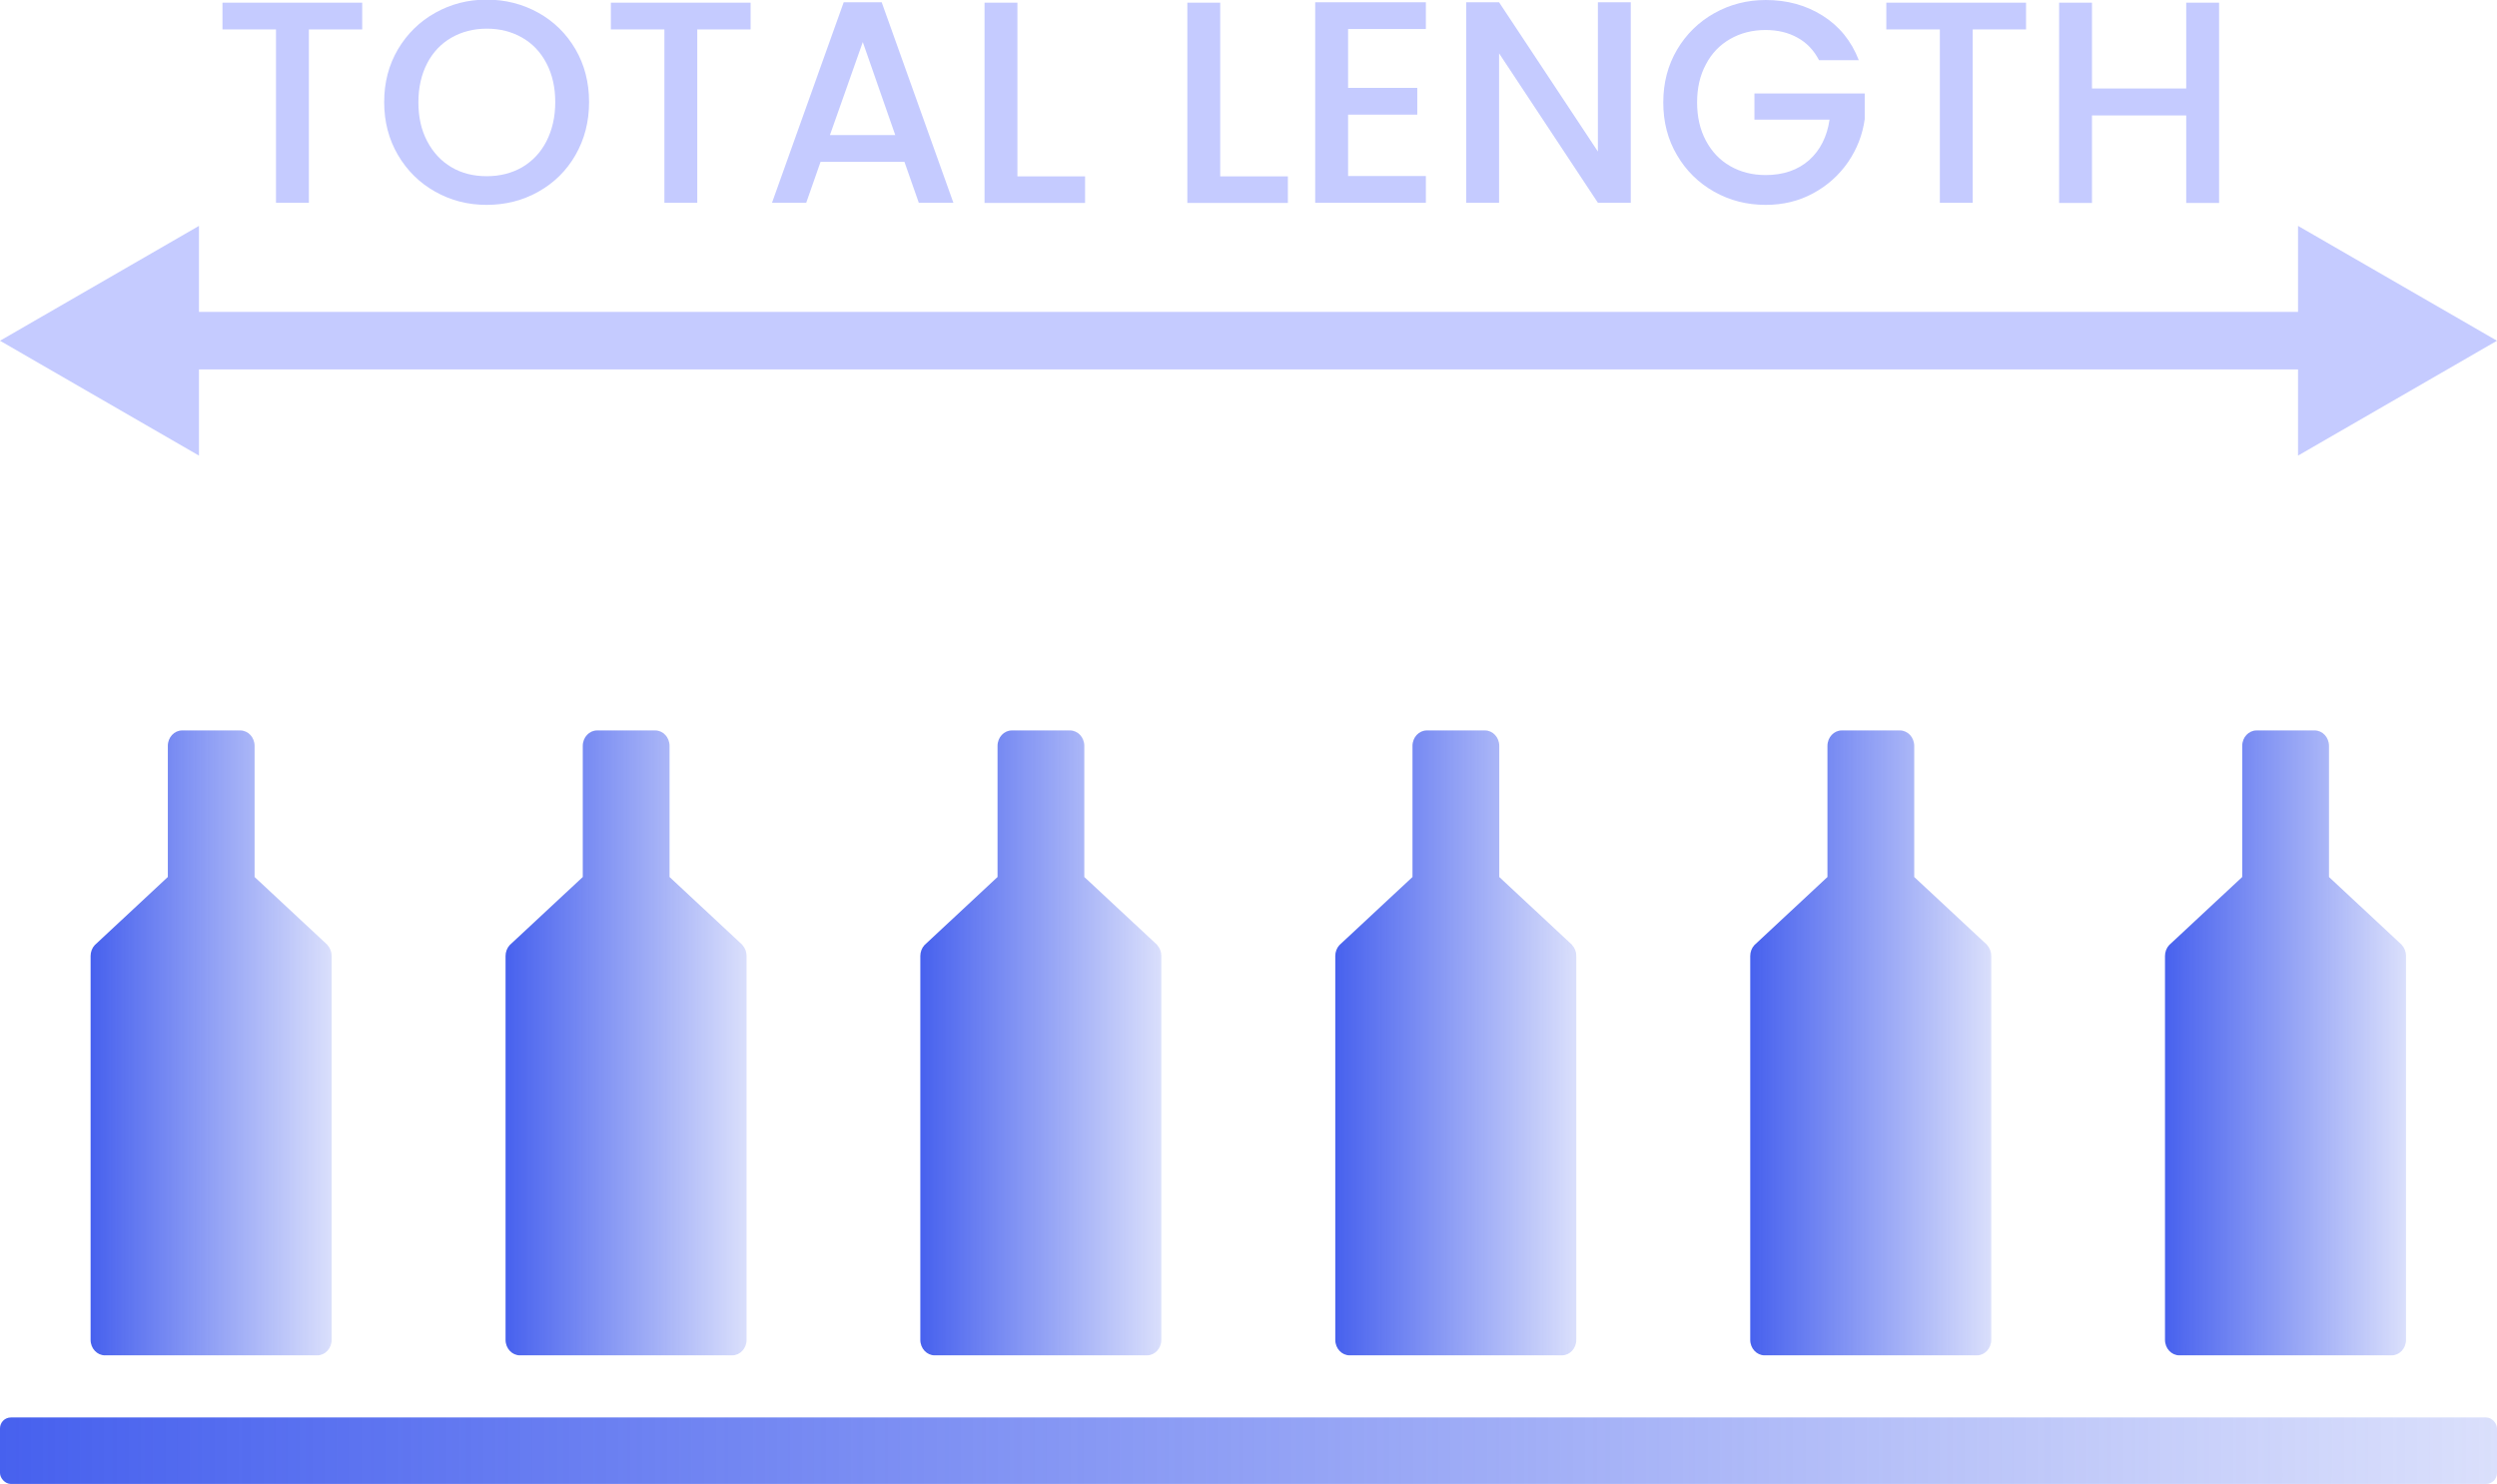 <svg xmlns="http://www.w3.org/2000/svg" xmlns:xlink="http://www.w3.org/1999/xlink" id="b" viewBox="0 0 130.64 77.66"><defs><linearGradient id="d" x1="4.75" y1="54.58" x2="17.36" y2="54.58" gradientUnits="userSpaceOnUse"><stop offset="0" stop-color="#4761ee"></stop><stop offset="1" stop-color="#4761ee" stop-opacity=".2"></stop></linearGradient><linearGradient id="e" x1="26.45" x2="39.07" xlink:href="#d"></linearGradient><linearGradient id="f" x1="48.16" x2="60.77" xlink:href="#d"></linearGradient><linearGradient id="g" x1="69.87" x2="82.48" xlink:href="#d"></linearGradient><linearGradient id="h" x1="91.57" x2="104.19" xlink:href="#d"></linearGradient><linearGradient id="i" x1="113.28" x2="125.89" xlink:href="#d"></linearGradient><linearGradient id="j" x1="0" y1="75.92" x2="130.64" y2="75.92" xlink:href="#d"></linearGradient></defs><g id="c"><path d="M17.14,49.45l-3.82-3.56v-6.86c0-.45-.34-.81-.75-.81h-3.04c-.41,0-.75.36-.75.81v6.86l-3.82,3.56c-.14.15-.22.36-.22.57v20.09c0,.45.34.81.75.81h11.11c.41,0,.75-.36.75-.81v-20.09c0-.22-.08-.42-.22-.57Z" fill="url(#d)"></path><path d="M38.85,49.45l-3.82-3.56v-6.86c0-.45-.34-.81-.75-.81h-3.04c-.41,0-.75.36-.75.81v6.86l-3.82,3.56c-.14.15-.22.36-.22.57v20.09c0,.45.34.81.75.81h11.11c.41,0,.75-.36.75-.81v-20.09c0-.22-.08-.42-.22-.57Z" fill="url(#e)"></path><path d="M60.55,49.45l-3.82-3.56v-6.86c0-.45-.34-.81-.75-.81h-3.04c-.41,0-.75.36-.75.81v6.86l-3.82,3.56c-.14.15-.22.36-.22.57v20.09c0,.45.34.81.75.81h11.11c.41,0,.75-.36.75-.81v-20.09c0-.22-.08-.42-.22-.57Z" fill="url(#f)"></path><path d="M82.26,49.45l-3.82-3.56v-6.86c0-.45-.34-.81-.75-.81h-3.04c-.41,0-.75.36-.75.81v6.86l-3.82,3.56c-.14.15-.22.36-.22.57v20.09c0,.45.34.81.75.81h11.11c.41,0,.75-.36.75-.81v-20.09c0-.22-.08-.42-.22-.57Z" fill="url(#g)"></path><path d="M103.97,49.45l-3.82-3.56v-6.86c0-.45-.34-.81-.75-.81h-3.04c-.41,0-.75.36-.75.81v6.86l-3.82,3.56c-.14.15-.22.36-.22.57v20.09c0,.45.34.81.75.81h11.11c.41,0,.75-.36.75-.81v-20.09c0-.22-.08-.42-.22-.57Z" fill="url(#h)"></path><path d="M125.67,49.45l-3.82-3.56v-6.86c0-.45-.34-.81-.75-.81h-3.04c-.41,0-.75.36-.75.81v6.86l-3.82,3.56c-.14.15-.22.36-.22.57v20.09c0,.45.34.81.75.81h11.11c.41,0,.75-.36.75-.81v-20.09c0-.22-.08-.42-.22-.57Z" fill="url(#i)"></path><rect x="0" y="74.17" width="130.64" height="3.48" rx=".57" ry=".57" fill="url(#j)"></rect><rect x="8.65" y="16.32" width="113.33" height="3.01" fill="#c5cbff"></rect><polygon points="10.41 23.84 0 17.83 10.41 11.82 10.41 23.84" fill="#c5cbff"></polygon><polygon points="120.23 23.84 130.64 17.83 120.23 11.82 120.23 23.84" fill="#c5cbff"></polygon><path d="M18.95.14v1.4h-2.79v9.07h-1.72V1.54h-2.8V.14h7.31Z" fill="#c5cbff"></path><path d="M22.77,10.03c-.82-.46-1.47-1.1-1.95-1.92-.48-.82-.72-1.74-.72-2.77s.24-1.94.72-2.76c.48-.81,1.13-1.45,1.95-1.91.82-.46,1.72-.69,2.69-.69s1.89.23,2.71.69c.82.46,1.46,1.09,1.94,1.91.47.81.71,1.73.71,2.76s-.24,1.95-.71,2.77c-.47.82-1.12,1.46-1.94,1.92-.82.46-1.72.69-2.71.69s-1.87-.23-2.69-.69ZM27.32,8.75c.54-.32.97-.77,1.27-1.36s.46-1.27.46-2.04-.15-1.45-.46-2.04-.73-1.03-1.27-1.34c-.54-.31-1.16-.47-1.85-.47s-1.31.16-1.85.47c-.54.31-.97.76-1.27,1.34s-.46,1.26-.46,2.04.15,1.45.46,2.04.73,1.04,1.27,1.36c.54.32,1.16.47,1.85.47s1.31-.16,1.85-.47Z" fill="#c5cbff"></path><path d="M39.27.14v1.4h-2.79v9.07h-1.72V1.54h-2.8V.14h7.31Z" fill="#c5cbff"></path><path d="M47.32,8.47h-4.39l-.75,2.14h-1.79L44.14.12h1.99l3.75,10.49h-1.81l-.75-2.14ZM46.84,7.07l-1.7-4.87-1.72,4.87h3.42Z" fill="#c5cbff"></path><path d="M53.23,9.23h3.54v1.39h-5.26V.14h1.72v9.09Z" fill="#c5cbff"></path><path d="M63.84,9.23h3.54v1.39h-5.26V.14h1.72v9.09Z" fill="#c5cbff"></path><path d="M70.53,1.52v3.08h3.62v1.4h-3.62v3.21h4.07v1.4h-5.79V.12h5.79v1.4h-4.07Z" fill="#c5cbff"></path><path d="M85.32,10.61h-1.72l-5.17-7.82v7.82h-1.72V.12h1.72l5.17,7.81V.12h1.72v10.49Z" fill="#c5cbff"></path><path d="M95.17,3.15c-.27-.52-.65-.92-1.13-1.18-.48-.27-1.04-.4-1.67-.4-.69,0-1.31.16-1.85.47-.54.31-.97.75-1.27,1.33-.31.57-.46,1.24-.46,1.99s.15,1.42.46,2c.31.58.73,1.02,1.27,1.33.54.31,1.16.47,1.85.47.93,0,1.69-.26,2.28-.78.58-.52.94-1.23,1.07-2.12h-3.93v-1.37h5.77v1.34c-.11.81-.4,1.56-.87,2.25-.47.68-1.08,1.23-1.82,1.63-.75.41-1.58.61-2.49.61-.99,0-1.88-.23-2.7-.69-.81-.46-1.46-1.09-1.94-1.91-.48-.81-.72-1.73-.72-2.76s.24-1.94.72-2.76c.48-.81,1.13-1.45,1.95-1.91.82-.46,1.72-.69,2.69-.69,1.12,0,2.11.27,2.98.82.87.55,1.5,1.32,1.89,2.33h-2.07Z" fill="#c5cbff"></path><path d="M106,.14v1.4h-2.79v9.07h-1.72V1.54h-2.8V.14h7.31Z" fill="#c5cbff"></path><path d="M116.1.14v10.48h-1.72v-4.58h-4.93v4.58h-1.72V.14h1.72v4.49h4.93V.14h1.72Z" fill="#c5cbff"></path></g></svg>